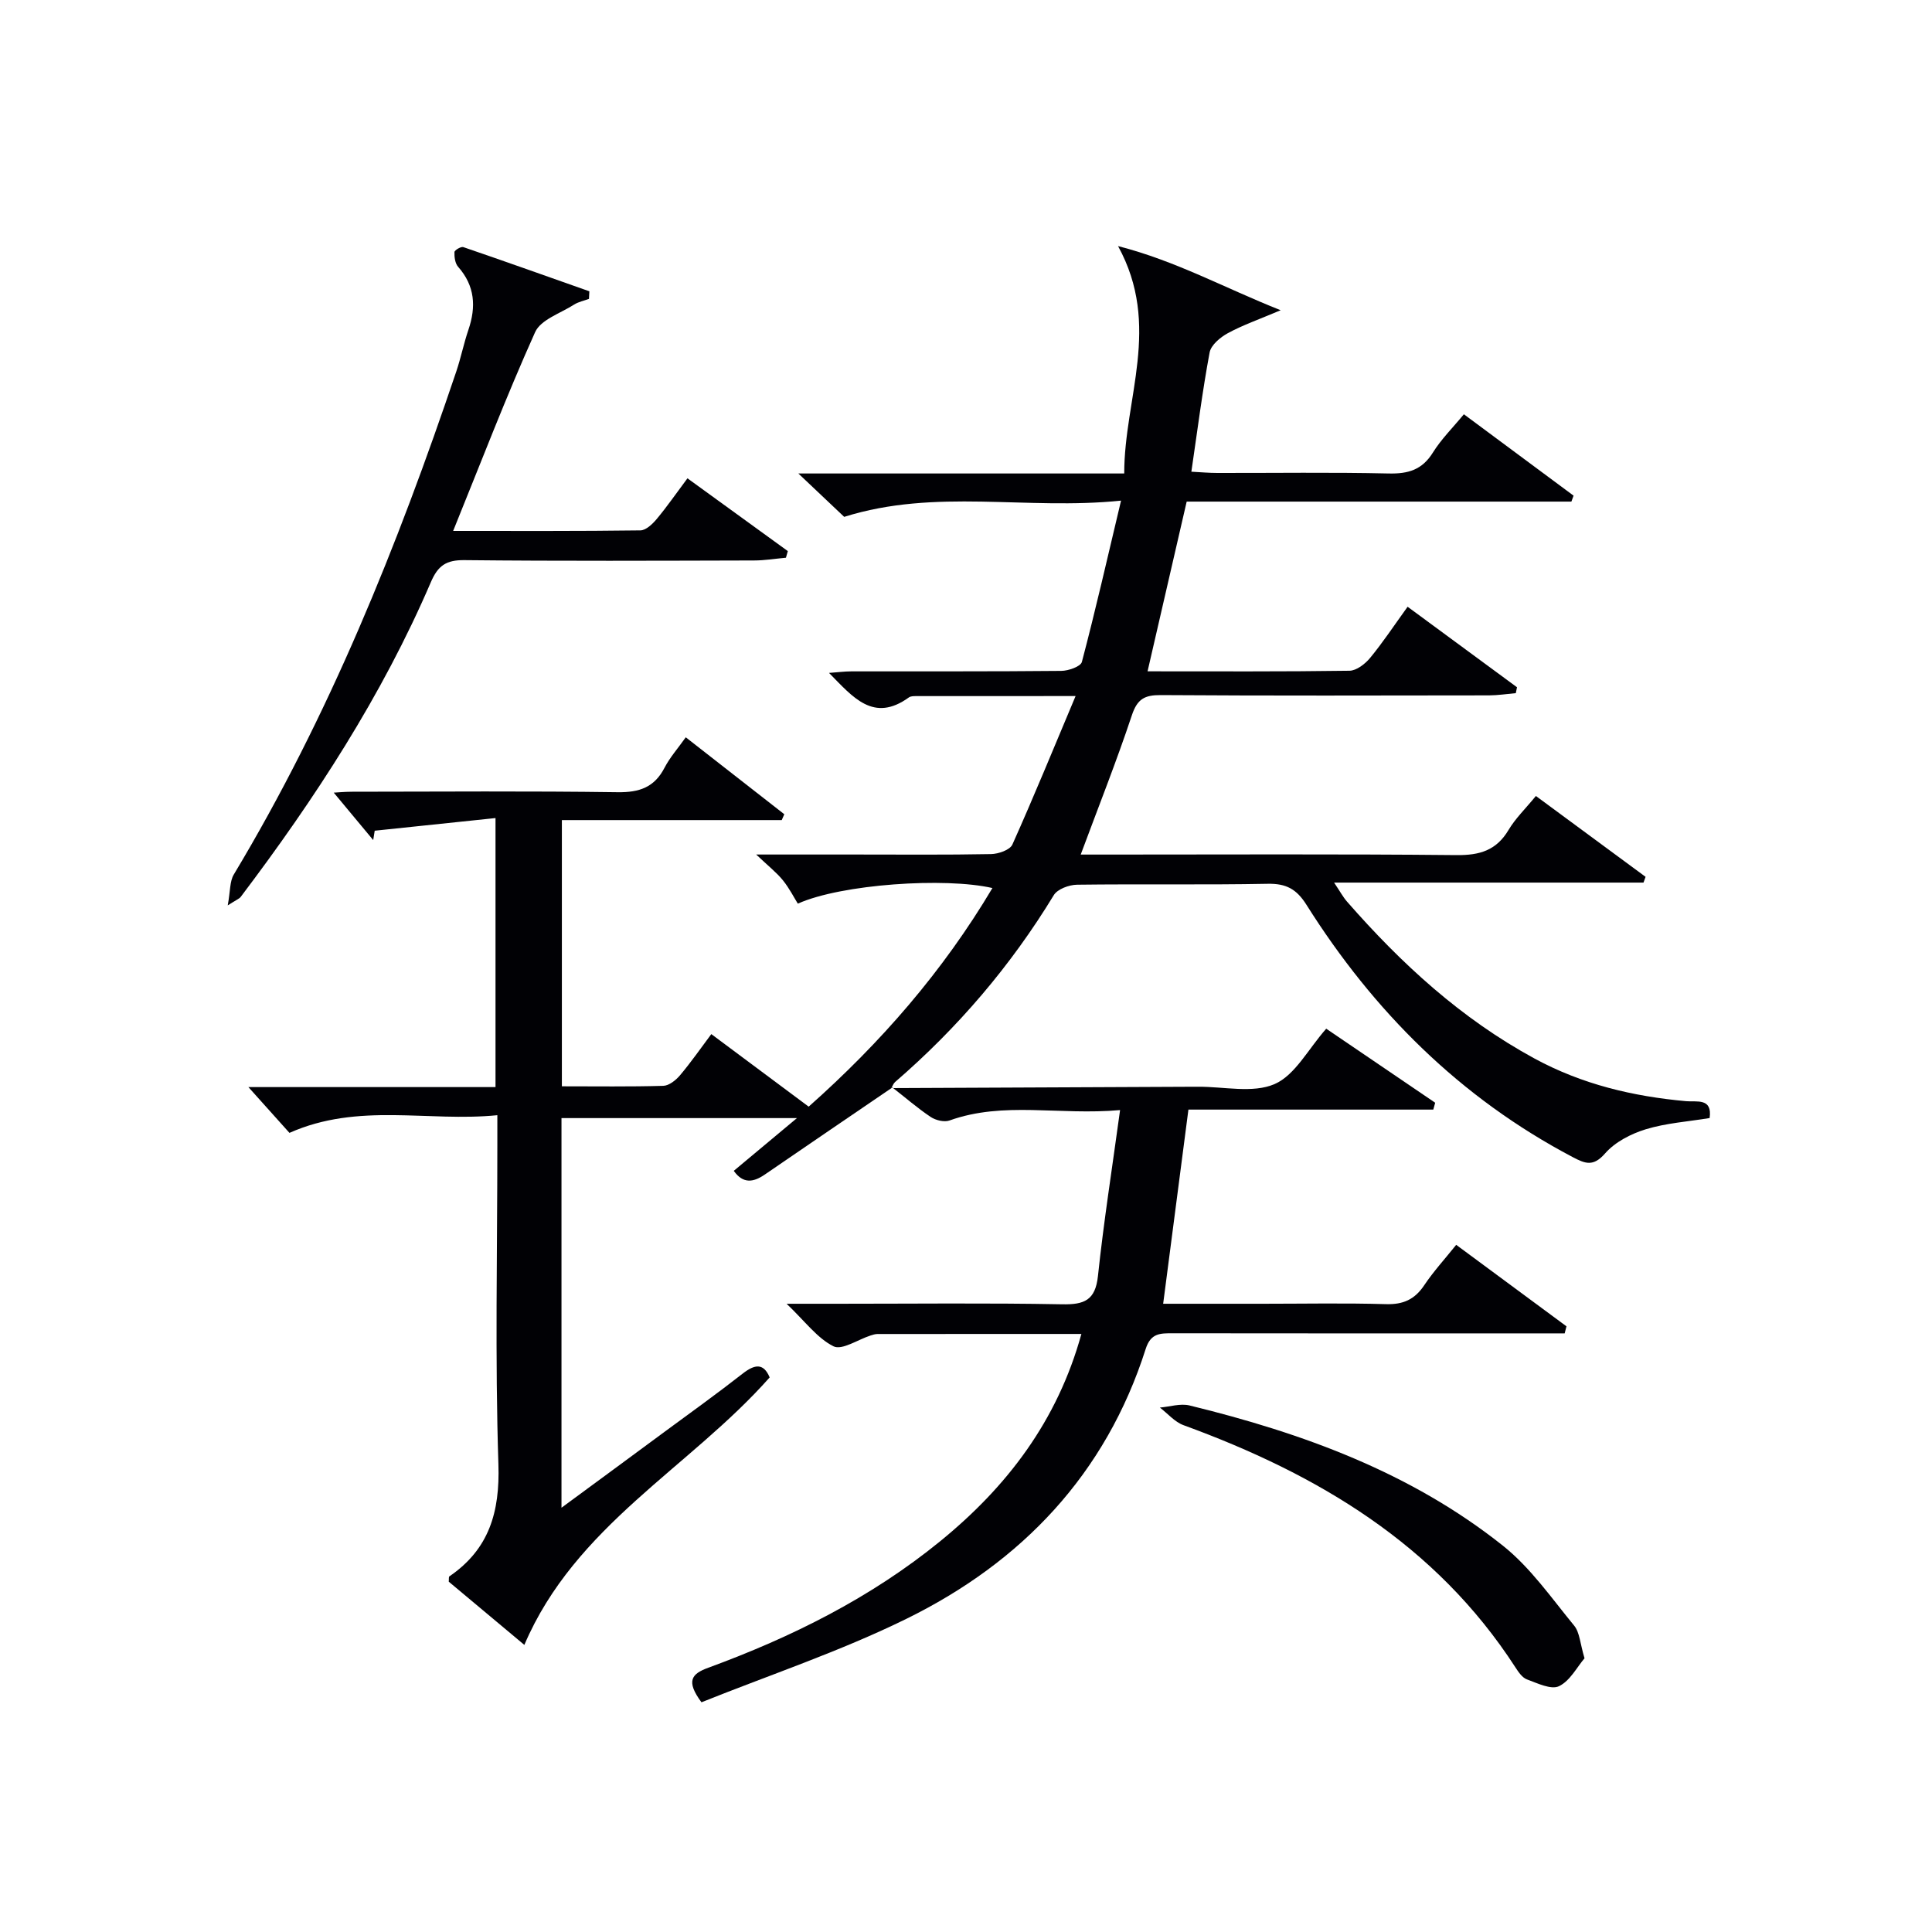 <svg enable-background="new 0 0 400 400" viewBox="0 0 400 400" xmlns="http://www.w3.org/2000/svg"><g fill="#010105"><path d="m184.73 225.17c-8.79 5.99-17.59 11.97-26.36 17.99-2.38 1.64-4.5 1.99-6.45-.75 4.1-3.42 8.16-6.81 13.08-10.92-16.89 0-32.69 0-48.75 0v80.67c7.47-5.5 14.49-10.65 21.49-15.83 5.36-3.95 10.77-7.83 16.01-11.93 2.52-1.97 4.34-2.24 5.6.78-16.58 18.73-40.26 30.68-50.79 55.38-5.34-4.47-10.53-8.81-15.65-13.09.05-.5-.03-.99.13-1.1 8.23-5.63 10.47-13.31 10.15-23.19-.71-21.98-.22-43.99-.22-65.99 0-1.81 0-3.62 0-6.3-14.38 1.44-28.74-2.7-43.04 3.66-2.59-2.88-5.42-6.04-8.5-9.48h51.16c0-18.45 0-36.48 0-55.7-8.52.89-16.76 1.76-25.01 2.62-.1.65-.2 1.3-.31 1.94-2.74-3.29-5.47-6.58-8.17-9.82.73-.04 2.26-.19 3.8-.19 18.33-.02 36.67-.16 54.99.1 4.49.06 7.59-1.01 9.69-5.06 1.12-2.16 2.79-4.04 4.4-6.31 7.04 5.5 13.72 10.71 20.4 15.93-.18.4-.36.81-.53 1.21-15.05 0-30.09 0-45.52 0v55.12c7.09 0 14.04.1 20.99-.1 1.19-.03 2.6-1.16 3.46-2.17 2.24-2.65 4.23-5.52 6.49-8.54 6.74 5.02 13.24 9.87 20.16 15.02 14.95-13.27 27.8-28.03 38.04-45.26-9.76-2.25-31.24-.83-40.29 3.23-.76-1.21-1.75-3.18-3.1-4.85-1.31-1.61-2.99-2.92-5.52-5.32h20.62c9.33 0 18.67.09 28-.09 1.53-.03 3.91-.85 4.42-1.97 4.46-9.95 8.59-20.06 13.09-30.75-11.79 0-22.42 0-33.05.01-.49 0-1.09.01-1.46.27-7.34 5.3-11.57-.03-16.54-5.07 1.85-.13 3.22-.32 4.59-.32 14.5-.02 29 .04 43.49-.1 1.48-.01 4.02-.9 4.27-1.85 2.82-10.7 5.28-21.49 8.11-33.4-19.65 2.02-38.35-2.6-57.32 3.36-2.4-2.27-5.49-5.19-9.49-8.98h67.47c-.02-15.59 7.78-30.55-1.28-47.08 12.08 3.11 21.91 8.61 33.67 13.28-4.56 1.93-7.89 3.09-10.94 4.75-1.56.85-3.48 2.45-3.77 3.99-1.49 7.97-2.51 16.04-3.78 24.69 1.91.1 3.63.26 5.36.26 11.83.02 23.67-.16 35.49.11 4.05.09 6.93-.75 9.16-4.34 1.73-2.78 4.13-5.15 6.41-7.92 7.74 5.74 15.22 11.3 22.71 16.85-.15.41-.3.82-.45 1.23-26.54 0-53.07 0-79.65 0-2.76 11.97-5.39 23.35-8.1 35.14 14.17 0 27.99.08 41.8-.12 1.46-.02 3.25-1.41 4.28-2.66 2.63-3.19 4.93-6.67 7.76-10.59 7.64 5.63 15.15 11.15 22.65 16.67-.08.41-.17.82-.25 1.22-1.84.16-3.68.45-5.52.46-22.66.03-45.33.09-67.99-.06-3.33-.02-4.85.8-5.97 4.15-3.18 9.56-6.91 18.93-10.6 28.87h5.32c24.16 0 48.33-.13 72.49.11 4.8.05 8.25-.97 10.77-5.21 1.42-2.39 3.5-4.39 5.66-7.03 7.69 5.67 15.2 11.2 22.71 16.74-.14.4-.29.79-.43 1.19-21.02 0-42.04 0-64.06 0 1.27 1.89 1.85 2.99 2.65 3.91 11.25 12.87 23.66 24.27 38.85 32.52 9.88 5.36 20.37 7.83 31.39 8.83 2.17.2 5.46-.74 4.86 3.49-4.5.74-9.02 1.04-13.24 2.33-3.06.94-6.35 2.64-8.4 4.99-2.44 2.79-4.08 2.15-6.7.77-23.3-12.26-41.24-30.18-55.15-52.27-2.04-3.23-4.18-4.39-7.98-4.32-13.16.25-26.33.02-39.49.19-1.66.02-4.06.9-4.83 2.17-8.91 14.65-19.9 27.49-32.85 38.68-.36.31-.52.84-.77 1.26z"/><path d="m184.59 225.28c20.83-.09 41.65-.19 62.48-.28h1c5.33-.04 11.3 1.4 15.81-.55 4.25-1.84 6.96-7.24 10.7-11.47 7.44 5.06 15 10.19 22.56 15.33-.13.47-.26.94-.39 1.42-17.01 0-34.01 0-50.7 0-1.79 13.77-3.48 26.73-5.23 40.2h20.64c8.5 0 17-.17 25.5.08 3.55.1 5.93-.96 7.9-3.9 1.93-2.88 4.3-5.47 6.63-8.38 7.76 5.73 15.29 11.3 22.83 16.87-.12.49-.25.97-.37 1.46-2.05 0-4.1 0-6.14 0-25 0-50 .02-75-.02-2.59 0-4.56-.06-5.61 3.25-8.26 25.9-25.64 44.13-49.56 55.88-13.76 6.76-28.44 11.66-42.41 17.27-3.28-4.43-2.04-5.9 1.43-7.16 17.28-6.34 33.62-14.47 47.98-26.17 13.84-11.28 24.28-24.91 29.25-42.93-14.33 0-28.26 0-42.19.01-.49 0-.99.16-1.46.31-2.61.84-5.92 3.11-7.67 2.24-3.37-1.68-5.85-5.13-9.71-8.81h10.52c15.5 0 31-.18 46.5.11 4.59.09 6.9-.8 7.44-5.86 1.18-11.16 2.93-22.26 4.58-34.35-12.63 1.13-24.08-1.87-35.3 2.15-1.1.4-2.89-.04-3.92-.73-2.76-1.85-5.28-4.05-7.91-6.09-.04.01-.18.12-.18.12z"/><path d="m121.94 61.88c-1.04.39-2.2.61-3.11 1.2-2.8 1.79-6.88 3.1-8.04 5.69-5.98 13.29-11.2 26.93-16.97 41.15 13.31 0 26.05.06 38.78-.11 1.15-.02 2.51-1.33 3.37-2.36 2.12-2.54 4.01-5.28 6.36-8.42 7.05 5.11 13.92 10.09 20.78 15.07-.13.46-.26.91-.39 1.37-2.2.2-4.41.57-6.61.57-19.99.05-39.98.14-59.97-.07-3.76-.04-5.47 1.13-6.94 4.57-10.11 23.52-23.98 44.81-39.37 65.16-.28.37-.8.54-2.68 1.75.55-2.96.4-4.98 1.26-6.4 19.71-32.81 33.89-68.05 46.07-104.17.95-2.83 1.54-5.78 2.5-8.6 1.62-4.76 1.36-9.09-2.13-13.04-.63-.71-.8-2.03-.76-3.05.01-.39 1.36-1.19 1.83-1.03 8.72 2.98 17.4 6.08 26.1 9.15-.03.53-.06 1.05-.08 1.57z"/><path d="m328.06 343.33c-1.56 1.82-3 4.68-5.29 5.78-1.64.78-4.48-.62-6.64-1.41-.97-.36-1.76-1.53-2.38-2.49-16.5-25.5-40.98-40.02-68.71-50.14-1.83-.67-3.28-2.41-4.9-3.65 2.06-.17 4.25-.9 6.16-.43 23.38 5.71 45.8 13.86 64.85 29.02 5.71 4.54 10.07 10.85 14.77 16.57 1.15 1.41 1.22 3.7 2.14 6.75z"/></g></svg>